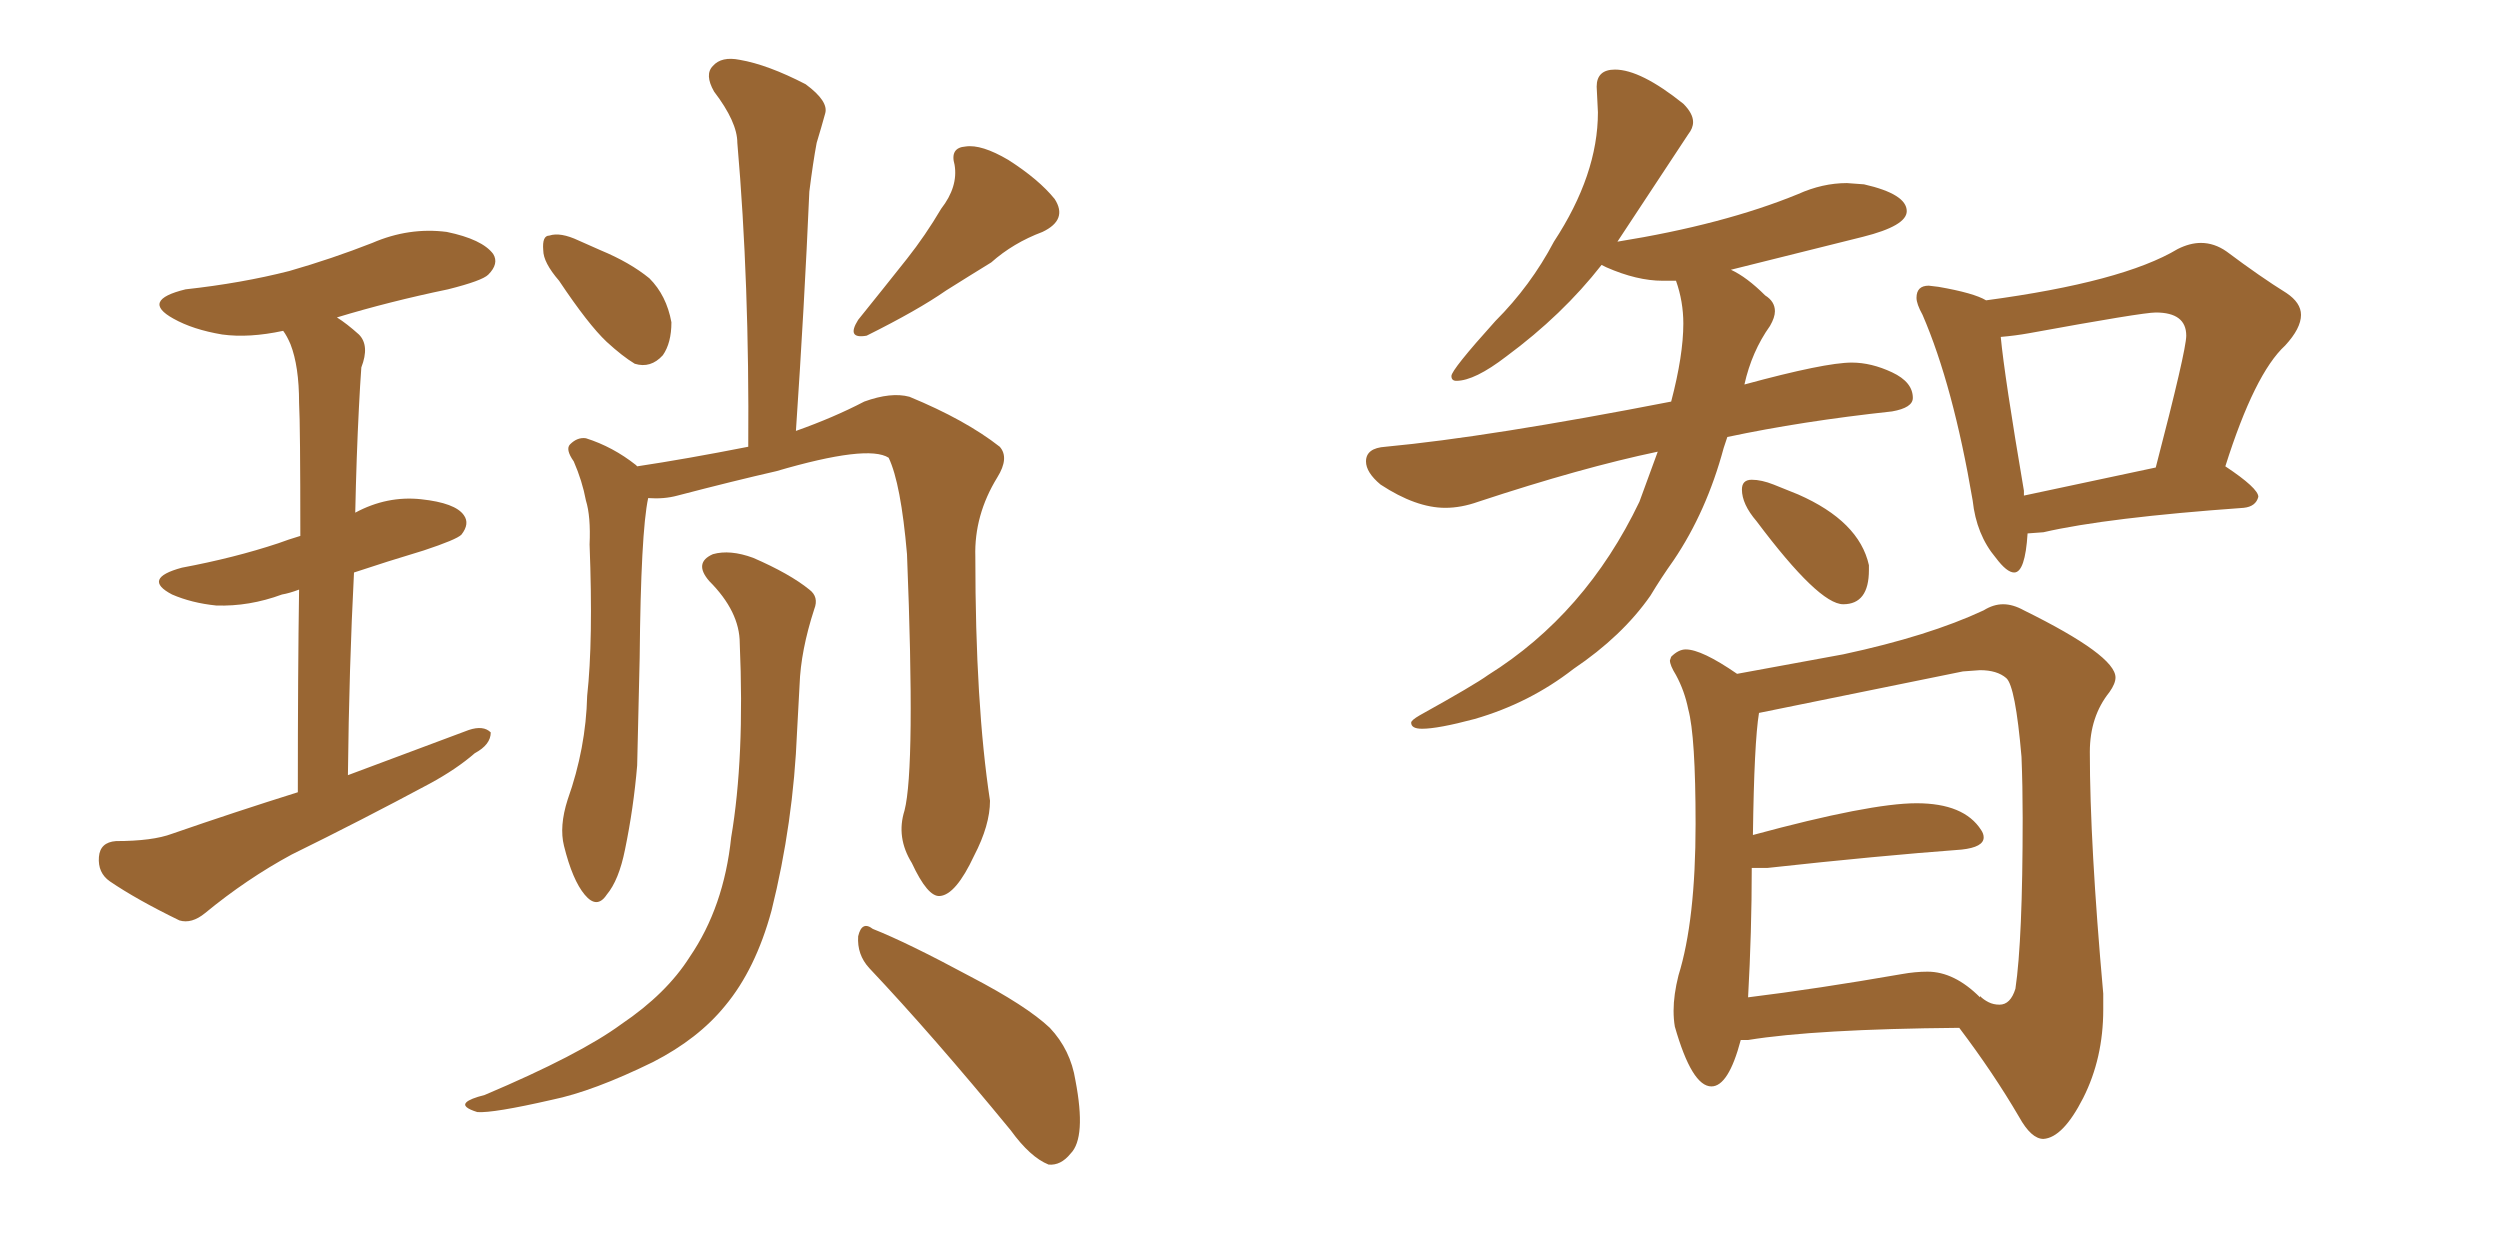 <svg xmlns="http://www.w3.org/2000/svg" xmlns:xlink="http://www.w3.org/1999/xlink" width="300" height="150"><path fill="#996633" padding="10" d="M35.74 95.07L35.74 95.07Q35.74 80.57 35.89 70.75L35.89 70.75Q34.72 71.19 33.84 71.34L33.84 71.34Q29.88 72.80 25.93 72.66L25.93 72.66Q23.00 72.36 20.65 71.34L20.65 71.34Q16.99 69.43 21.83 68.12L21.83 68.12Q28.13 66.94 33.40 65.19L33.40 65.19Q34.57 64.75 36.04 64.31L36.04 64.31Q36.04 50.98 35.89 48.34L35.89 48.34Q35.89 43.95 34.86 41.31L34.86 41.31Q34.42 40.28 33.98 39.70L33.98 39.70Q29.88 40.58 26.66 40.14L26.66 40.14Q23.14 39.55 20.80 38.23L20.80 38.23Q16.85 36.04 22.27 34.72L22.27 34.72Q29.00 33.98 34.72 32.52L34.72 32.52Q39.84 31.05 44.68 29.15L44.68 29.15Q49.07 27.25 53.61 27.83L53.61 27.83Q57.86 28.71 59.18 30.47L59.18 30.47Q59.91 31.64 58.59 32.96L58.59 32.96Q57.86 33.69 53.76 34.72L53.76 34.72Q46.73 36.18 40.43 38.09L40.43 38.09Q41.60 38.82 43.07 40.14L43.07 40.14Q44.38 41.46 43.36 44.09L43.36 44.09Q43.21 46.14 43.07 48.93L43.07 48.93Q42.77 54.79 42.63 61.52L42.63 61.52Q46.44 59.47 50.54 59.91L50.54 59.91Q54.64 60.35 55.66 61.82L55.66 61.82Q56.40 62.84 55.37 64.16L55.37 64.16Q54.79 64.75 50.83 66.06L50.83 66.06Q46.44 67.38 42.48 68.70L42.48 68.70Q41.89 80.13 41.75 93.02L41.75 93.02Q49.22 90.23 56.25 87.60L56.25 87.60Q58.01 87.01 58.89 87.89L58.89 87.89Q58.89 89.36 56.98 90.38L56.98 90.38Q54.79 92.29 51.56 94.04L51.56 94.04Q43.36 98.44 35.01 102.54L35.01 102.54Q29.59 105.47 24.61 109.57L24.61 109.57Q23.00 110.89 21.53 110.45L21.53 110.45Q16.41 107.96 13.18 105.76L13.18 105.76Q11.72 104.74 11.87 102.83L11.87 102.83Q12.01 101.07 13.92 100.93L13.92 100.93Q18.31 100.93 20.65 100.05L20.65 100.05Q28.27 97.41 35.74 95.07ZM67.09 33.69L67.09 33.69Q65.19 31.49 65.19 30.03L65.19 30.03Q65.04 28.27 65.92 28.27L65.92 28.27Q67.24 27.83 69.43 28.86L69.43 28.86Q70.75 29.44 72.07 30.03L72.07 30.03Q75.59 31.49 77.93 33.40L77.93 33.40Q79.98 35.45 80.57 38.67L80.57 38.67Q80.57 41.16 79.54 42.63L79.54 42.63Q78.08 44.24 76.17 43.65L76.17 43.65Q74.71 42.77 72.80 41.02L72.80 41.02Q70.61 38.96 67.09 33.69ZM112.94 25.05L112.94 25.05Q114.99 22.41 114.55 19.78L114.55 19.78Q113.96 17.72 115.87 17.58L115.87 17.58Q117.77 17.29 121.00 19.19L121.00 19.19Q124.66 21.53 126.56 23.88L126.56 23.88Q128.17 26.37 125.10 27.83L125.10 27.83Q121.58 29.15 118.95 31.49L118.95 31.49Q116.31 33.11 113.53 34.86L113.53 34.86Q110.16 37.21 104.00 40.28L104.00 40.28Q101.51 40.72 102.98 38.38L102.98 38.38Q106.05 34.57 108.84 31.05L108.84 31.05Q111.04 28.27 112.94 25.05ZM108.54 97.27L108.54 97.27Q109.86 92.14 108.84 66.50L108.84 66.50Q108.11 58.01 106.64 54.93L106.64 54.93L106.64 54.93Q104.15 53.32 93.16 56.54L93.16 56.54Q88.04 57.71 81.30 59.47L81.30 59.47Q79.69 59.91 77.78 59.77L77.78 59.77Q76.90 63.87 76.76 78.96L76.76 78.96Q76.61 85.25 76.46 91.85L76.46 91.85Q76.03 96.97 75 101.95L75 101.95Q74.27 105.62 72.80 107.37L72.80 107.37Q71.63 109.13 70.17 107.37L70.17 107.37Q68.70 105.62 67.68 101.51L67.68 101.51Q67.09 99.17 68.12 95.95L68.12 95.95Q70.31 89.79 70.46 83.50L70.46 83.50Q71.19 76.90 70.75 65.33L70.75 65.33Q70.90 61.96 70.31 60.06L70.31 60.06Q69.87 57.71 68.85 55.37L68.85 55.37Q67.82 53.91 68.41 53.32L68.41 53.32Q69.29 52.44 70.31 52.59L70.31 52.59Q73.54 53.61 76.32 55.81L76.32 55.81Q76.32 55.81 76.46 55.96L76.46 55.96Q82.32 55.08 89.79 53.61L89.79 53.61Q89.94 33.98 88.48 17.14L88.48 17.14Q88.48 14.65 85.69 10.99L85.69 10.99Q84.52 8.94 85.55 7.91L85.55 7.91Q86.57 6.74 88.77 7.18L88.77 7.18Q92.14 7.76 96.68 10.11L96.68 10.11Q99.46 12.16 99.02 13.62L99.02 13.62Q98.58 15.23 98.00 17.14L98.00 17.14Q97.56 19.48 97.12 23.00L97.12 23.00Q96.53 36.62 95.51 51.71L95.51 51.71Q100.05 50.10 103.71 48.19L103.71 48.19Q106.93 47.02 109.13 47.61L109.13 47.61Q115.87 50.39 119.97 53.61L119.97 53.61Q121.14 54.93 119.68 57.28L119.68 57.28Q116.89 61.82 117.04 66.80L117.04 66.80Q117.04 84.52 118.80 96.09L118.80 96.09L118.80 96.09Q118.80 99.02 116.89 102.69L116.89 102.69Q114.70 107.37 112.79 107.52L112.79 107.52Q111.33 107.67 109.42 103.56L109.42 103.56Q107.52 100.49 108.54 97.27ZM104.30 116.16L104.30 116.16Q102.83 114.55 102.98 112.35L102.98 112.35Q103.42 110.45 104.74 111.47L104.74 111.47Q108.84 113.09 116.46 117.19L116.46 117.19Q123.19 120.70 125.98 123.34L125.98 123.34Q128.47 125.98 129.05 129.64L129.05 129.64Q130.37 136.52 128.47 138.43L128.47 138.43Q127.29 139.89 125.83 139.75L125.83 139.75Q123.63 138.87 121.29 135.64L121.29 135.64Q111.91 124.22 104.30 116.16ZM88.77 77.20L88.77 77.20L88.77 77.20Q88.77 73.39 85.11 69.73L85.11 69.73Q83.20 67.53 85.55 66.50L85.55 66.50Q87.60 65.92 90.38 66.94L90.38 66.94Q94.78 68.85 97.12 70.75L97.12 70.75Q98.29 71.63 97.71 73.10L97.71 73.10Q96.09 78.08 95.95 82.18L95.95 82.18Q95.80 84.67 95.65 87.74L95.65 87.74Q95.21 98.73 92.58 109.28L92.58 109.28Q90.67 116.31 87.01 120.70L87.01 120.70Q83.79 124.66 78.37 127.44L78.37 127.44Q71.19 130.96 66.21 131.98L66.21 131.98Q59.18 133.59 57.28 133.45L57.28 133.45Q55.37 132.86 55.96 132.28L55.96 132.28Q56.40 131.84 58.15 131.40L58.15 131.40Q69.58 126.56 74.56 122.90L74.56 122.90Q79.98 119.24 82.76 114.84L82.76 114.84Q86.87 108.84 87.74 100.49L87.74 100.49Q89.36 90.97 88.77 77.20ZM170.65 87.45L170.65 87.45Q169.34 87.45 169.34 86.72L169.34 86.72Q169.34 86.43 170.36 85.84L170.36 85.84Q176.95 82.18 178.56 81.01L178.56 81.01Q190.28 73.68 196.73 60.21L196.73 60.21L198.93 54.20Q189.84 56.10 177.39 60.21L177.39 60.21Q175.34 60.94 173.44 60.94L173.44 60.94Q169.92 60.94 165.67 58.15L165.67 58.15Q163.92 56.69 163.92 55.37L163.92 55.37Q163.92 53.76 166.26 53.61L166.26 53.61Q178.71 52.44 200.54 48.19L200.54 48.19Q202.00 42.63 202.00 38.82L202.00 38.82Q202.00 36.18 201.12 33.69L201.12 33.69L199.51 33.69Q196.44 33.69 192.77 32.08L192.77 32.08L192.19 31.79Q187.50 37.79 180.76 42.77L180.76 42.77Q176.95 45.70 174.76 45.70L174.76 45.70Q174.17 45.70 174.17 45.12L174.17 45.12Q174.17 44.38 179.44 38.53L179.44 38.53Q183.69 34.28 186.47 29.00L186.47 29.00Q191.75 20.95 191.75 13.48L191.75 13.48L191.60 10.40Q191.60 8.35 193.80 8.35L193.80 8.35Q196.88 8.35 202.00 12.45L202.00 12.45Q203.17 13.62 203.17 14.65L203.17 14.65Q203.17 15.38 202.59 16.11L202.59 16.11L194.09 29.00Q206.84 26.95 215.77 23.29L215.77 23.29Q218.70 21.97 221.63 21.97L221.63 21.97L223.68 22.12Q228.81 23.29 228.81 25.34L228.81 25.34Q228.81 27.10 223.54 28.42L223.54 28.42L207.71 32.37Q209.62 33.25 211.82 35.45L211.82 35.45Q212.99 36.18 212.99 37.35L212.99 37.35Q212.99 38.09 212.40 39.11L212.40 39.11Q210.21 42.19 209.33 46.14L209.33 46.14Q218.99 43.51 222.22 43.51L222.22 43.51Q224.56 43.51 227.05 44.68Q229.54 45.85 229.54 47.75L229.54 47.75Q229.54 48.93 227.05 49.37L227.05 49.37Q216.21 50.54 207.28 52.44L207.28 52.44L206.84 53.76Q204.79 61.38 200.83 67.24L200.83 67.24Q199.37 69.29 198.05 71.48L198.05 71.48Q194.68 76.32 188.82 80.27L188.82 80.27Q183.54 84.38 176.95 86.28L176.95 86.28Q172.56 87.45 170.65 87.45ZM221.19 72.51L221.19 72.51Q218.26 72.51 210.79 62.55L210.79 62.55Q209.03 60.50 209.03 58.74L209.03 58.74Q209.03 57.57 210.21 57.57L210.21 57.57Q211.38 57.57 212.84 58.15Q214.31 58.74 215.77 59.33L215.77 59.33Q223.10 62.55 224.27 67.82L224.27 67.82L224.27 68.41Q224.27 72.51 221.19 72.51ZM241.70 68.70L241.70 68.70Q240.82 68.70 239.50 66.94L239.50 66.94Q237.16 64.16 236.72 60.06L236.72 60.06Q234.38 46.29 230.71 37.79L230.71 37.79Q229.98 36.47 229.98 35.74L229.98 35.74Q229.98 34.28 231.45 34.28L231.45 34.28L232.62 34.42Q236.87 35.16 238.33 36.04L238.33 36.04Q254.74 33.84 261.33 29.88L261.33 29.88Q262.79 29.15 264.11 29.15L264.11 29.15Q265.72 29.15 267.19 30.18L267.19 30.18Q271.29 33.25 274.37 35.16L274.37 35.16Q276.12 36.33 276.12 37.79L276.12 37.79Q276.12 39.40 274.22 41.46L274.22 41.46Q270.56 44.82 267.04 55.96L267.04 55.96Q271.00 58.59 271.00 59.62L271.00 59.62Q270.70 60.79 269.24 60.94L269.24 60.94Q252.83 62.11 245.21 63.87L245.21 63.87L243.31 64.01Q243.02 68.70 241.70 68.70ZM242.87 58.89L242.87 59.47L258.69 56.10Q262.35 42.04 262.35 40.28L262.35 40.28Q262.35 37.50 258.69 37.50L258.69 37.50Q257.08 37.50 243.46 39.99L243.46 39.99Q241.85 40.28 240.09 40.43L240.09 40.43Q240.53 45.12 242.87 58.89L242.87 58.89ZM245.21 136.67L245.21 136.67Q243.75 136.67 242.29 134.03L242.29 134.03Q239.21 128.76 235.11 123.34L235.11 123.34Q217.82 123.49 209.77 124.80L209.77 124.80L208.89 124.80Q207.42 130.37 205.37 130.37L205.37 130.37Q203.03 130.37 200.98 123.19L200.98 123.19Q200.83 122.31 200.83 121.29L200.83 121.29Q200.83 119.38 201.42 117.04L201.42 117.04Q203.47 110.45 203.47 98.88L203.47 98.88Q203.47 88.33 202.59 85.11L202.59 85.11Q202.15 82.91 201.12 81.01L201.12 81.01Q200.39 79.83 200.39 79.25L200.39 79.25L200.54 78.81Q201.42 77.93 202.29 77.93L202.29 77.93Q204.20 77.93 208.45 80.86L208.45 80.86L221.19 78.52Q231.45 76.32 238.04 73.24L238.04 73.24Q239.21 72.51 240.38 72.51L240.38 72.51Q241.55 72.51 242.87 73.24L242.87 73.24Q253.86 78.66 253.86 81.30L253.86 81.30Q253.86 82.03 253.13 83.06L253.13 83.06Q250.78 85.99 250.78 90.23L250.78 90.23Q250.78 101.22 252.39 119.24L252.39 119.24L252.39 121.14Q252.39 127.00 249.98 131.76Q247.56 136.52 245.21 136.67ZM239.94 120.56L239.94 120.56Q241.26 120.56 241.85 118.65L241.85 118.65Q242.72 112.79 242.72 98.14L242.72 98.14Q242.72 94.34 242.58 90.82L242.58 90.82Q241.85 82.32 240.75 81.37Q239.65 80.42 237.60 80.42L237.60 80.42L235.55 80.57L211.08 85.55Q210.50 89.06 210.35 100.20L210.35 100.20Q224.41 96.39 229.98 96.39L229.98 96.39Q235.69 96.39 237.74 99.61L237.74 99.61Q238.04 100.05 238.04 100.49L238.04 100.49Q238.04 101.66 235.40 101.95L235.40 101.95Q225.44 102.69 212.11 104.15L212.11 104.15L210.21 104.15Q210.21 111.77 209.77 119.68L209.77 119.68Q218.12 118.65 228.22 116.89L228.22 116.89Q229.83 116.60 231.30 116.60L231.30 116.60Q234.52 116.60 237.60 119.68L237.60 119.68L237.60 119.53Q238.04 119.97 238.62 120.26Q239.21 120.56 239.94 120.56Z"/></svg>
